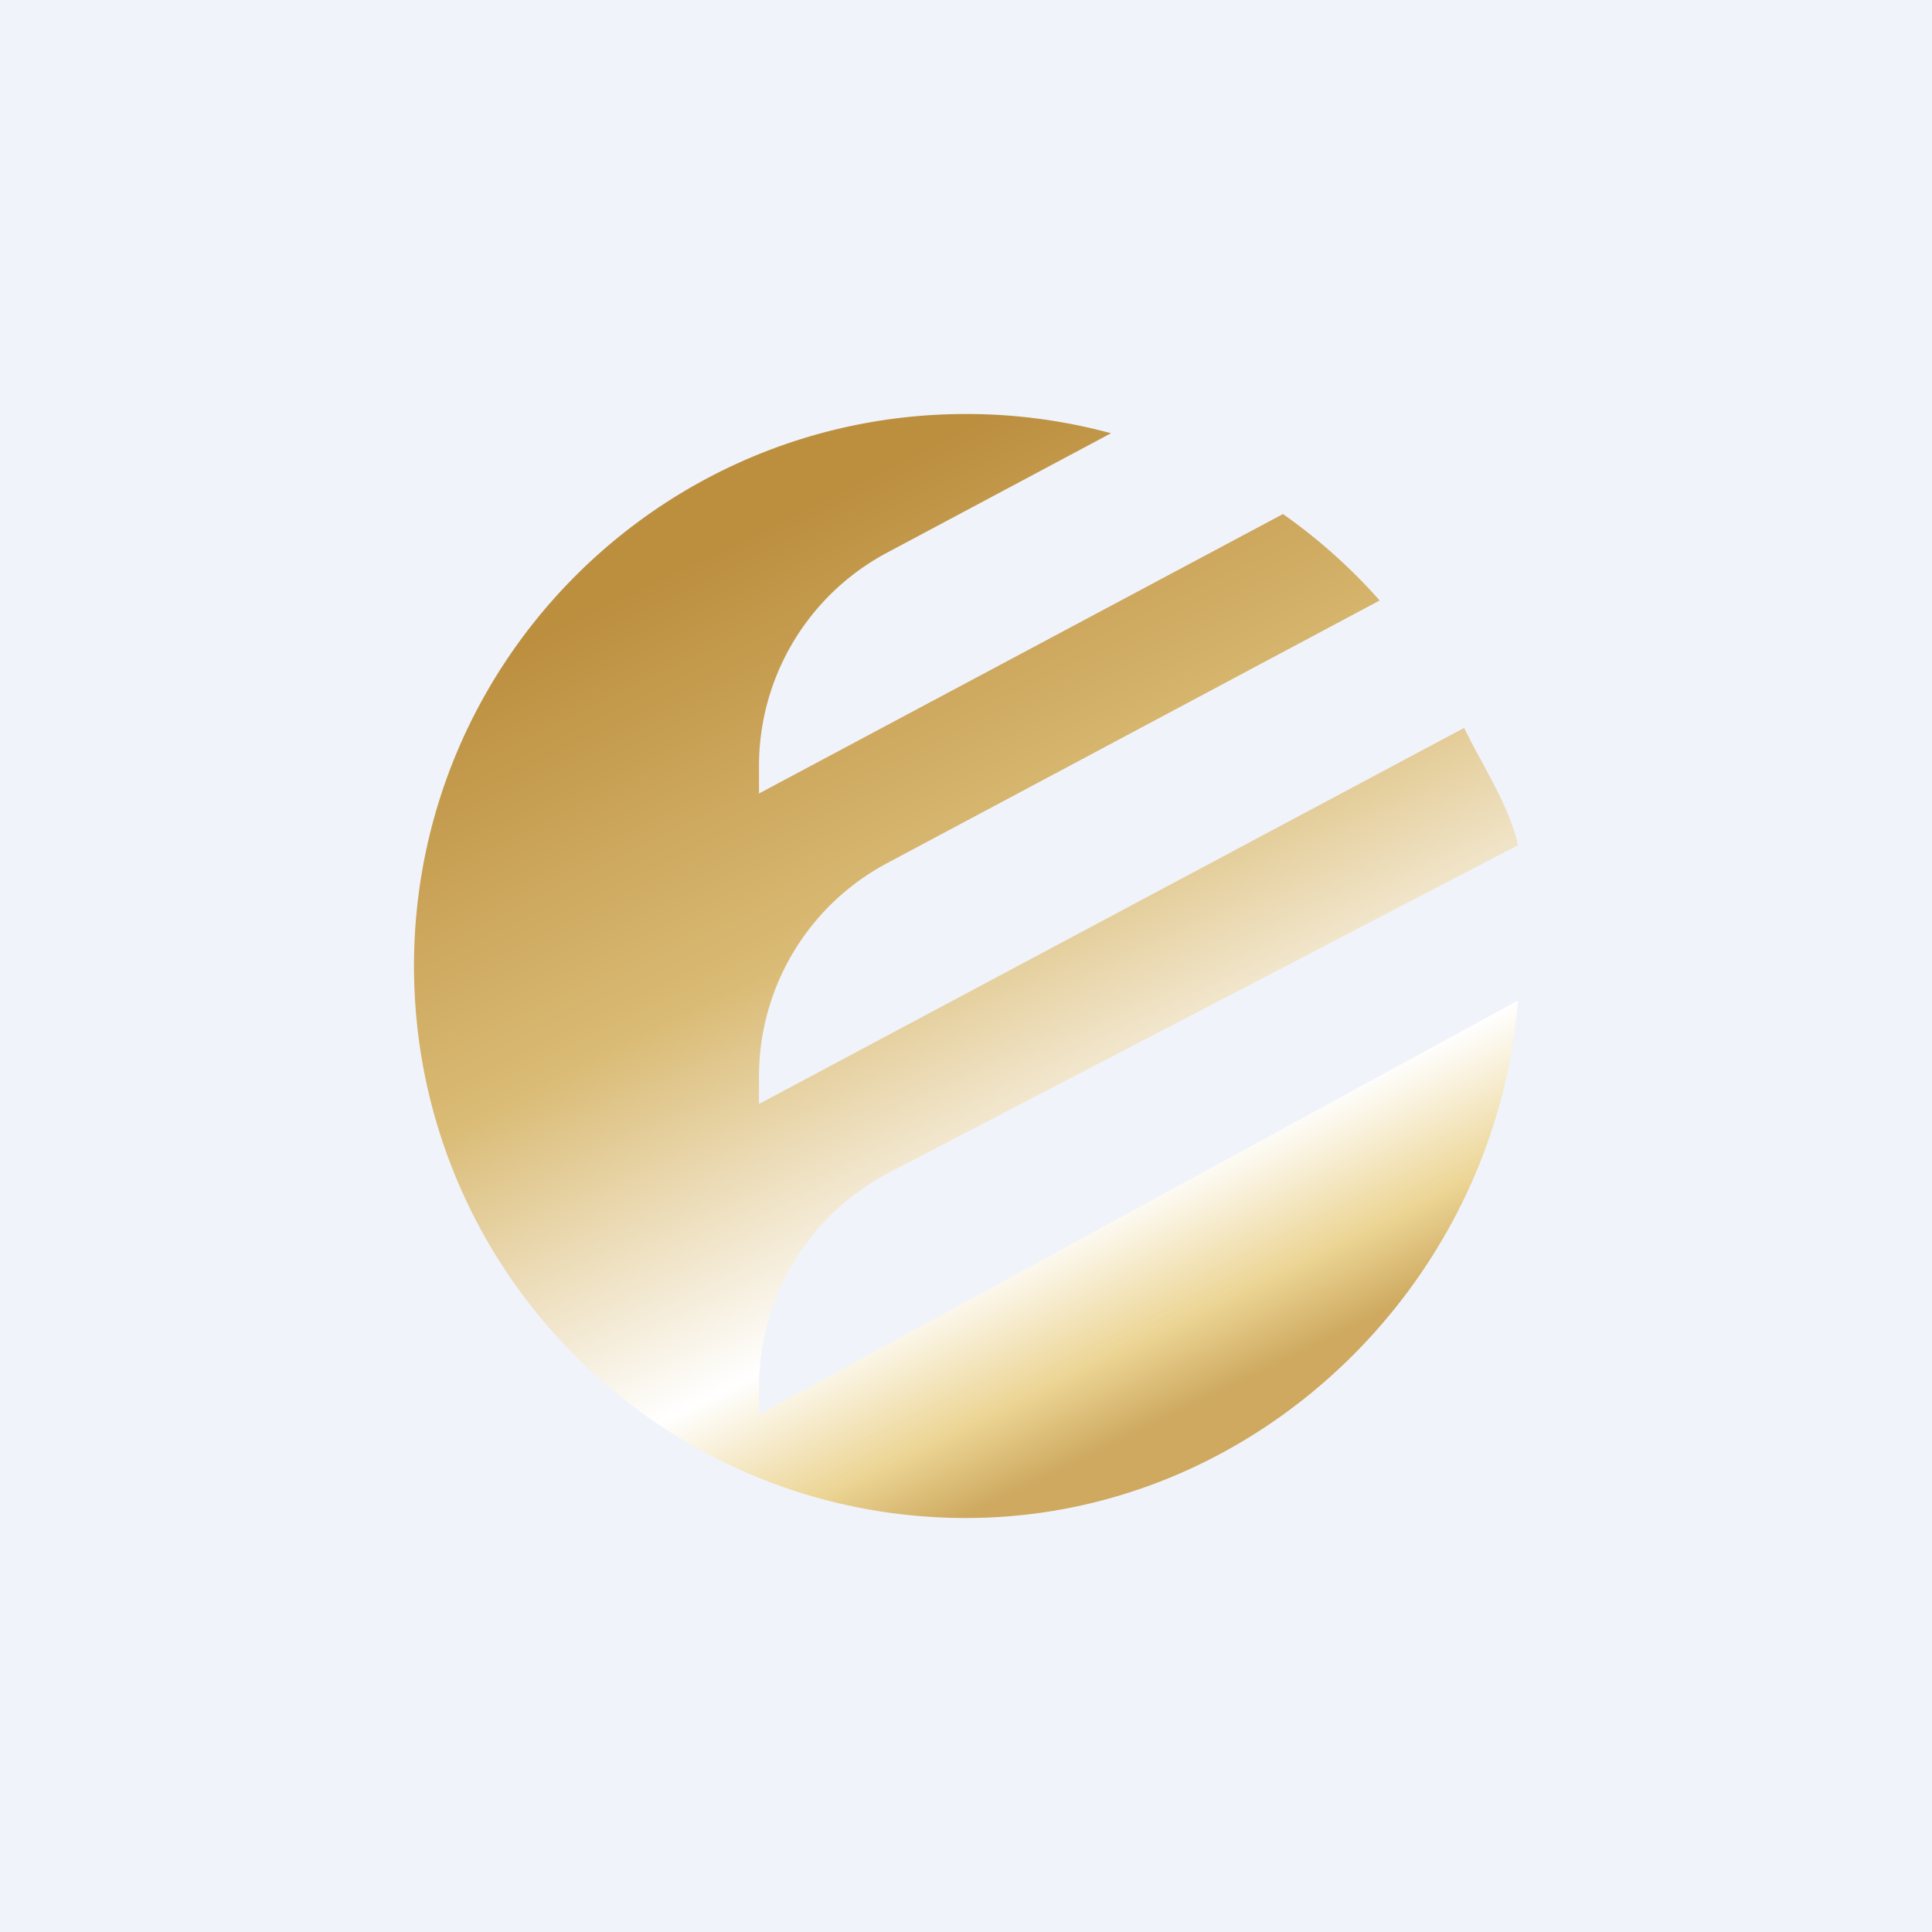 <!-- by TradingView --><svg width="56" height="56" fill="none" xmlns="http://www.w3.org/2000/svg"><path fill="#F0F3FA" d="M0 0h56v56H0z"/><path d="M22 23v-.8a7 7 0 0 1 3.706-6.177l6.498-3.465A16.02 16.02 0 0 0 28 12c-8.837 0-16 7.163-16 16s7.163 16 16 16c8.4 0 15.341-6.769 16-15L22 41v-.8a7 7 0 0 1 3.706-6.177L44 24.5c-.265-1.18-1.05-2.336-1.56-3.401L22 32v-.8a7 7 0 0 1 3.706-6.177l14.284-7.618a16.089 16.089 0 0 0-2.802-2.505L22 23Z" fill="url(#a)"/><defs><linearGradient id="a" x1="15.5" y1="18.5" x2="27.974" y2="44" gradientUnits="userSpaceOnUse"><stop stop-color="#BC8F3F"/><stop offset=".409" stop-color="#DABB75"/><stop offset=".775" stop-color="#fff"/><stop offset=".915" stop-color="#ECD595"/><stop offset="1" stop-color="#CEA95F"/></linearGradient></defs></svg>